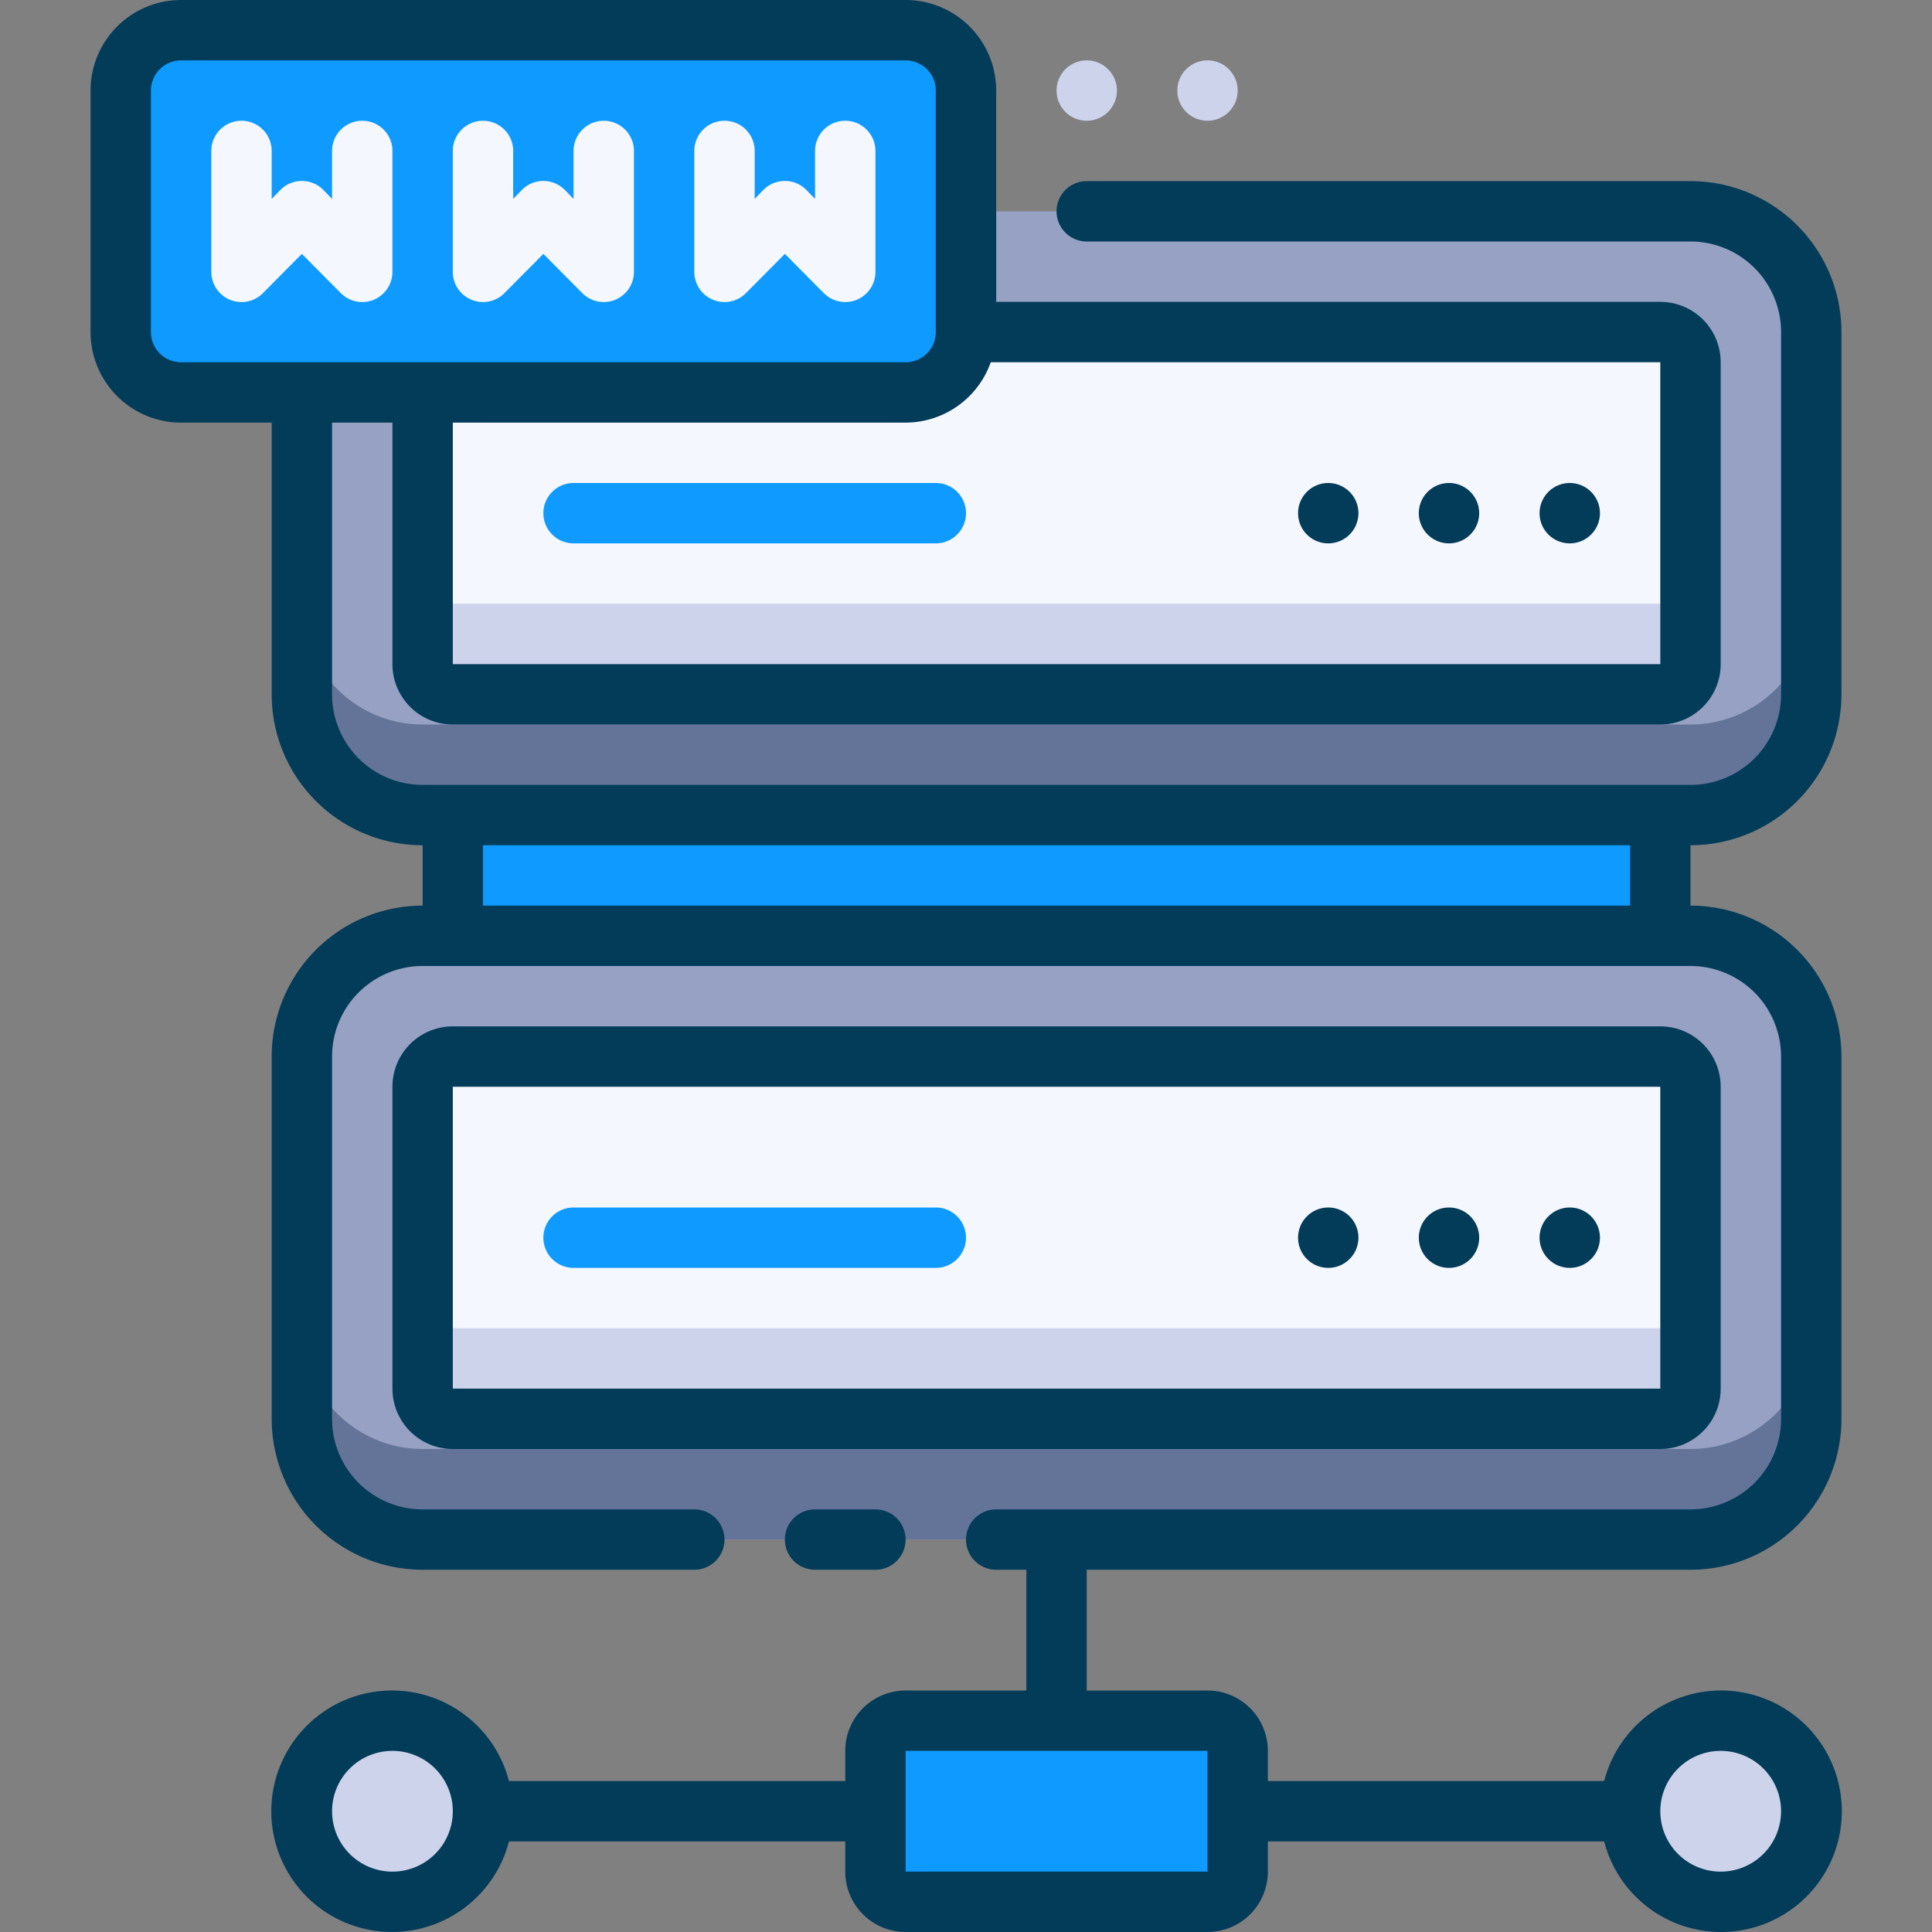 <svg xmlns="http://www.w3.org/2000/svg" version="1.1" xmlns:xlink="http://www.w3.org/1999/xlink" width="512" height="512" x="0" y="0" viewBox="0 0 64 64" style="enable-background:new 0 0 512 512" xml:space="preserve" class=""><rect x="0" y="0" width="64" height="64" fill="#808080" stroke="none"/><g><g data-name="3. Server"><rect width="50" height="20" x="10" y="7" fill="#96A1C3" rx="4" opacity="1" data-original="#96a1c3"></rect><path fill="#647499" d="M56 24H14a4 4 0 0 1-4-4v3a4 4 0 0 0 4 4h42a4 4 0 0 0 4-4v-3a4 4 0 0 1-4 4z" opacity="1" data-original="#647499"></path><rect width="42" height="12" x="14" y="11" fill="#F5F7FF" rx="1" opacity="1" data-original="#f5f7ff" class=""></rect><path fill="#CCD3EB" d="M55 20H15a1 1 0 0 1-1-1v3a1 1 0 0 0 1 1h40a1 1 0 0 0 1-1v-3a1 1 0 0 1-1 1z" opacity="1" data-original="#ccd3eb" class=""></path><rect width="50" height="20" x="10" y="31" fill="#96A1C3" rx="4" opacity="1" data-original="#96a1c3"></rect><path fill="#647499" d="M56 48H14a4 4 0 0 1-4-4v3a4 4 0 0 0 4 4h42a4 4 0 0 0 4-4v-3a4 4 0 0 1-4 4z" opacity="1" data-original="#647499"></path><rect width="42" height="12" x="14" y="35" fill="#F5F7FF" rx="1" opacity="1" data-original="#f5f7ff" class=""></rect><path fill="#CCD3EB" d="M55 44H15a1 1 0 0 1-1-1v3a1 1 0 0 0 1 1h40a1 1 0 0 0 1-1v-3a1 1 0 0 1-1 1z" opacity="1" data-original="#ccd3eb" class=""></path><path fill="#0e9aff" d="M15 27h40v4H15z" opacity="1" data-original="#0074ff" class=""></path><rect width="12" height="6" x="29" y="57" fill="#0e9aff" rx="1" opacity="1" data-original="#0074ff" class=""></rect><circle cx="13" cy="60" r="3" fill="#CCD3EB" opacity="1" data-original="#ccd3eb" class=""></circle><circle cx="57" cy="60" r="3" fill="#CCD3EB" opacity="1" data-original="#ccd3eb" class=""></circle><rect width="28" height="12" x="4" y="1" fill="#0e9aff" rx="2" opacity="1" data-original="#0074ff" class=""></rect><path fill="#F5F7FF" d="M12 4a1 1 0 0 0-1 1v1.59l-.29-.3a1 1 0 0 0-1.42 0l-.29.3V5a1 1 0 0 0-2 0v4a1 1 0 0 0 1.71.71L10 8.41l1.29 1.3A1 1 0 0 0 13 9V5a1 1 0 0 0-1-1zM20 4a1 1 0 0 0-1 1v1.59l-.29-.3a1 1 0 0 0-1.42 0l-.29.3V5a1 1 0 0 0-2 0v4a1 1 0 0 0 1.71.71L18 8.41l1.29 1.3A1 1 0 0 0 21 9V5a1 1 0 0 0-1-1zM28 4a1 1 0 0 0-1 1v1.59l-.29-.3a1 1 0 0 0-1.42 0l-.29.3V5a1 1 0 0 0-2 0v4a1 1 0 0 0 1.71.71L26 8.41l1.29 1.3A1 1 0 0 0 29 9V5a1 1 0 0 0-1-1z" opacity="1" data-original="#f5f7ff" class=""></path><path fill="#0e9aff" d="M31 42H19a1 1 0 0 1 0-2h12a1 1 0 0 1 0 2zM31 18H19a1 1 0 0 1 0-2h12a1 1 0 0 1 0 2z" opacity="1" data-original="#0074ff" class=""></path><g fill="#033C59"><path d="M61 23V11a5 5 0 0 0-5-5H36a1 1 0 0 0 0 2h20a3 3 0 0 1 3 3v12a3 3 0 0 1-3 3H14a3 3 0 0 1-3-3v-9h2v8a2 2 0 0 0 2 2h40a2 2 0 0 0 2-2V12a2 2 0 0 0-2-2H33V3a3 3 0 0 0-3-3H6a3 3 0 0 0-3 3v8a3 3 0 0 0 3 3h3v9a5 5 0 0 0 5 5v2a5 5 0 0 0-5 5v12a5 5 0 0 0 5 5h9a1 1 0 0 0 0-2h-9a3 3 0 0 1-3-3V35a3 3 0 0 1 3-3h42a3 3 0 0 1 3 3v12a3 3 0 0 1-3 3H33a1 1 0 0 0 0 2h1v4h-4a2 2 0 0 0-2 2v1H16.86a4 4 0 1 0 0 2H28v1a2 2 0 0 0 2 2h10a2 2 0 0 0 2-2v-1h11.14a4 4 0 1 0 0-2H42v-1a2 2 0 0 0-2-2h-4v-4h20a5 5 0 0 0 5-5V35a5 5 0 0 0-5-5v-2a5 5 0 0 0 5-5zm-6-1H15v-8h15a3 3 0 0 0 2.82-2H55zM5 11V3a1 1 0 0 1 1-1h24a1 1 0 0 1 1 1v8a1 1 0 0 1-1 1H6a1 1 0 0 1-1-1zm8 51a2 2 0 1 1 2-2 2 2 0 0 1-2 2zm44-4a2 2 0 1 1-2 2 2 2 0 0 1 2-2zm-17 4H30v-4h10zm14-32H16v-2h38z" fill="#033C59" opacity="1" data-original="#033c59"></path><path d="M27 52h2a1 1 0 0 0 0-2h-2a1 1 0 0 0 0 2zM57 46V36a2 2 0 0 0-2-2H15a2 2 0 0 0-2 2v10a2 2 0 0 0 2 2h40a2 2 0 0 0 2-2zM15 36h40v10H15zM52 18a1 1 0 1 0-1-1 1 1 0 0 0 1 1zM48 18a1 1 0 1 0-1-1 1 1 0 0 0 1 1zM44 18a1 1 0 1 0-1-1 1 1 0 0 0 1 1z" fill="#033C59" opacity="1" data-original="#033c59"></path><path d="M52 40a1 1 0 1 0 1 1 1 1 0 0 0-1-1zM48 40a1 1 0 1 0 1 1 1 1 0 0 0-1-1zM44 40a1 1 0 1 0 1 1 1 1 0 0 0-1-1z" fill="#033C59" opacity="1" data-original="#033c59"></path></g><path fill="#CCD3EB" d="M36 4a1 1 0 1 0-1-1 1 1 0 0 0 1 1zM40 4a1 1 0 1 0-1-1 1 1 0 0 0 1 1z" opacity="1" data-original="#ccd3eb" class=""></path></g></g></svg>